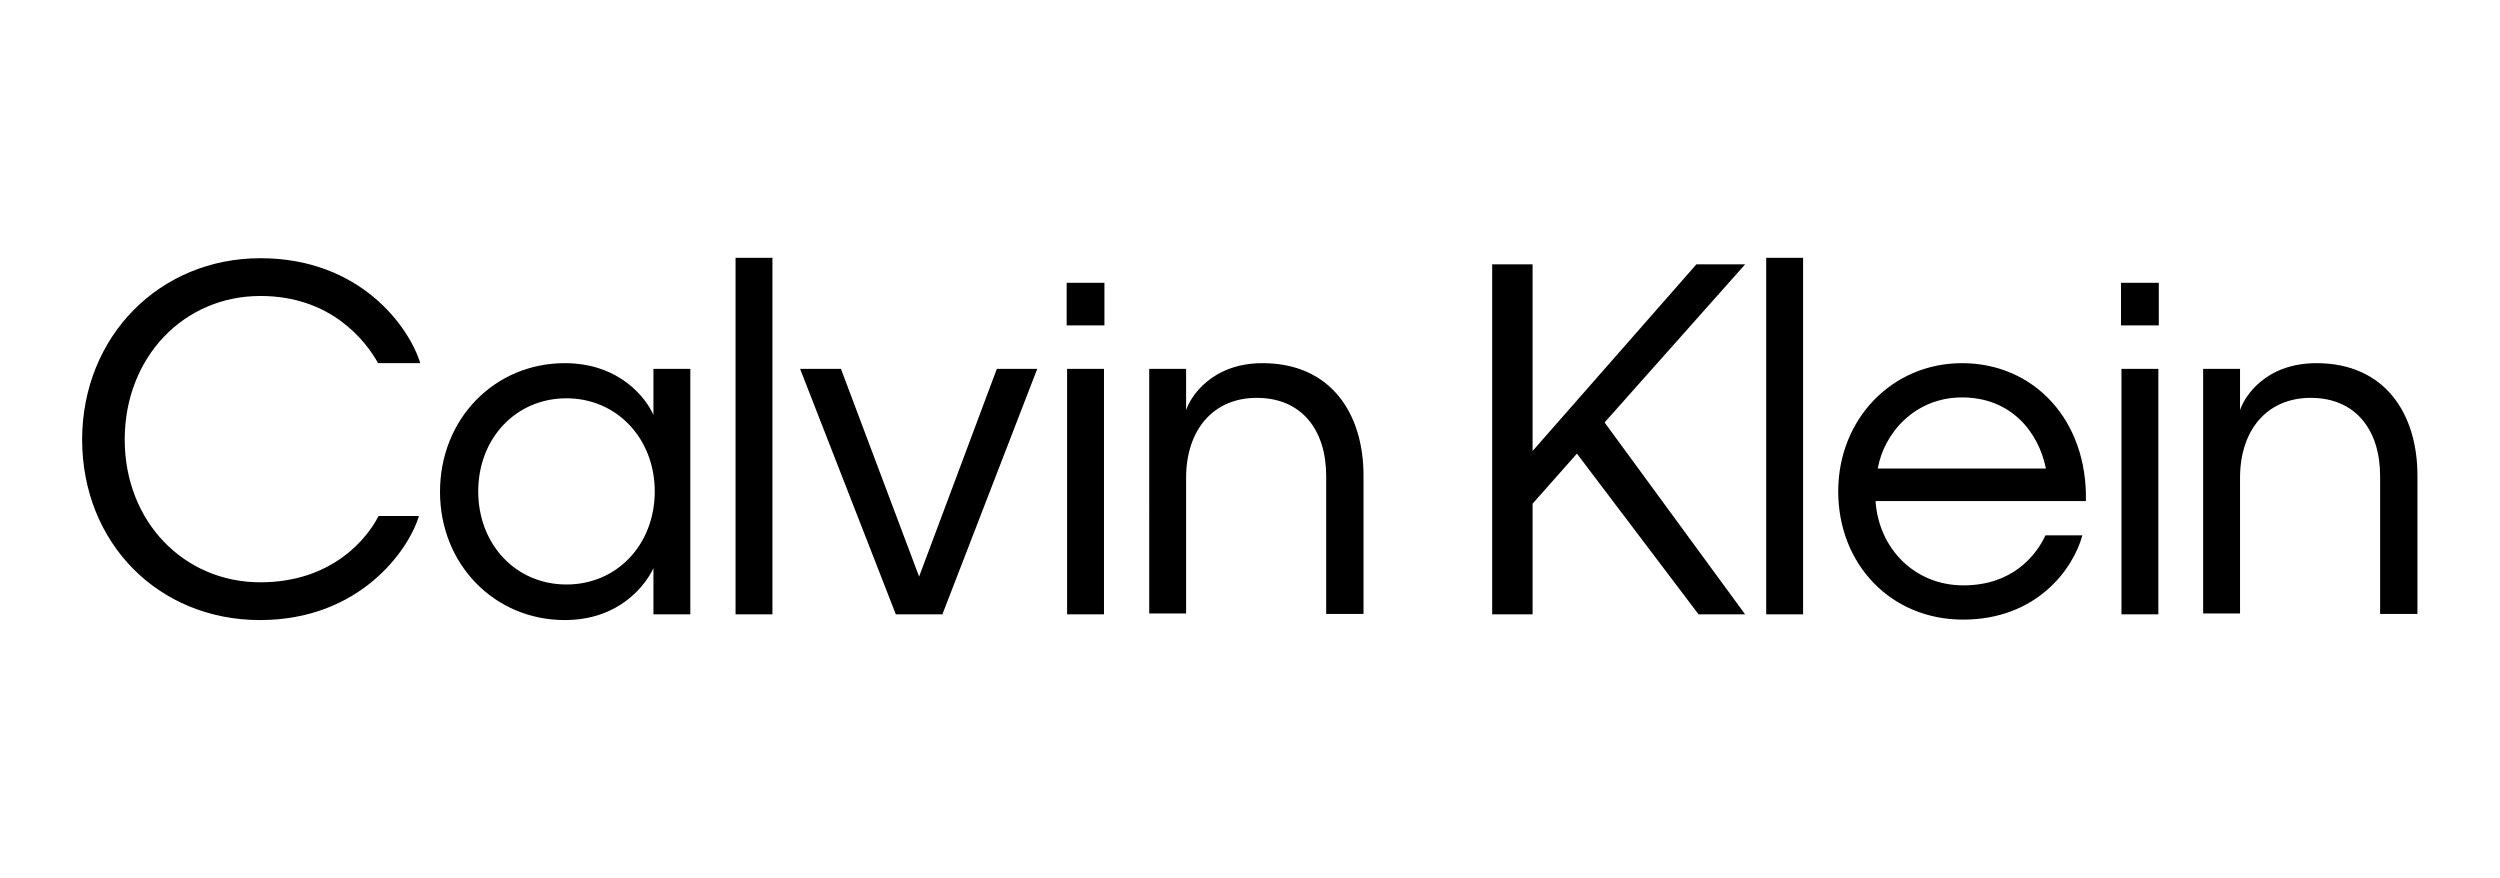 <?xml version="1.0" encoding="UTF-8"?> <!-- Generator: Adobe Illustrator 27.9.0, SVG Export Plug-In . SVG Version: 6.00 Build 0) --> <svg xmlns="http://www.w3.org/2000/svg" xmlns:xlink="http://www.w3.org/1999/xlink" version="1.1" id="logo" x="0px" y="0px" viewBox="0 0 569.3 200" style="enable-background:new 0 0 569.3 200;" xml:space="preserve"> <style type="text/css"> .st0{fill-rule:evenodd;clip-rule:evenodd;} </style> <path class="st0" d="M59.3,58.8c22.8,0,33.9,15.7,36.4,23.9h-9.6c-2.9-5.2-10.8-15.3-26.8-15.3c-17.5,0-30.9,14-30.9,32.7 c0,18.6,13.4,32.5,30.9,32.5c16.4,0,24.4-10.1,26.9-15.1h9.2c-2.3,7.7-13.4,23.7-36.2,23.7c-23,0-40.5-17.4-40.5-41.2 C18.8,76.5,36.4,58.8,59.3,58.8L59.3,58.8z M446.8,82.7c16.4,0,28.6,13,28.2,31.4h-47.9c0.7,10.7,8.8,19.2,20,19.2 c11.1,0,16.5-6.7,18.7-11.4h8.4c-2.1,7.7-10.4,19.2-27.2,19.2c-16.4,0-28.4-12.6-28.4-29.2C418.6,95.5,430.8,82.7,446.8,82.7 L446.8,82.7z M128.6,82.7c12.6,0,18.6,8.1,20.2,11.8V84h8.4v55.9h-8.4v-10.5c-1.8,3.8-7.7,11.8-20.2,11.8 c-15.9,0-28.4-12.6-28.4-29.2C100.2,95.3,112.7,82.7,128.6,82.7L128.6,82.7z M287.5,82.7c15.6,0,23,11.5,23,25.6v31.5H302v-31.4 c0-10.5-5.6-17.8-15.8-17.8c-10.1,0-16.1,7.5-16.1,18.2v30.9h-8.4V84h8.4v9.4C271.1,90.3,276,82.7,287.5,82.7L287.5,82.7z M349,60.2 v42.5l37.3-42.5h11.1l-32,36l32,43.7h-10.6l-27.7-36.6L349,114.7v25.2h-9.2V60.2H349L349,60.2z M527.5,82.7c15.6,0,23,11.5,23,25.6 v31.5H542v-31.4c0-10.5-5.6-17.8-15.8-17.8c-10.1,0-16.1,7.5-16.1,18.2v30.9h-8.4V84h8.4v9.4C511.1,90.3,515.9,82.7,527.5,82.7 L527.5,82.7z M191.5,84l17.8,47.3L227,84h9.2l-21.6,55.9H204L182.2,84H191.5L191.5,84z M251.4,84v55.9H243V84 C243,84,251.4,84,251.4,84z M410.6,58.7v81.2h-8.4V58.7C402.2,58.7,410.6,58.7,410.6,58.7z M491.5,84v55.9h-8.4V84H491.5z M175.9,58.7v81.2h-8.4V58.7H175.9z M129,90.7c-11.6,0-20.1,9.2-20.1,21.2c0,12,8.5,21.2,20.1,21.2c11.6,0,20.1-9.2,20.1-21.2 S140.5,90.7,129,90.7z M446.8,90.5c-10.8,0-17.8,8.2-19.2,16.2h38.3C464.2,98.3,457.9,90.5,446.8,90.5z M251.5,64.4v9.7h-8.6v-9.7 H251.5z M491.6,64.4v9.7H483v-9.7C483,64.4,491.6,64.4,491.6,64.4z"></path> </svg> 